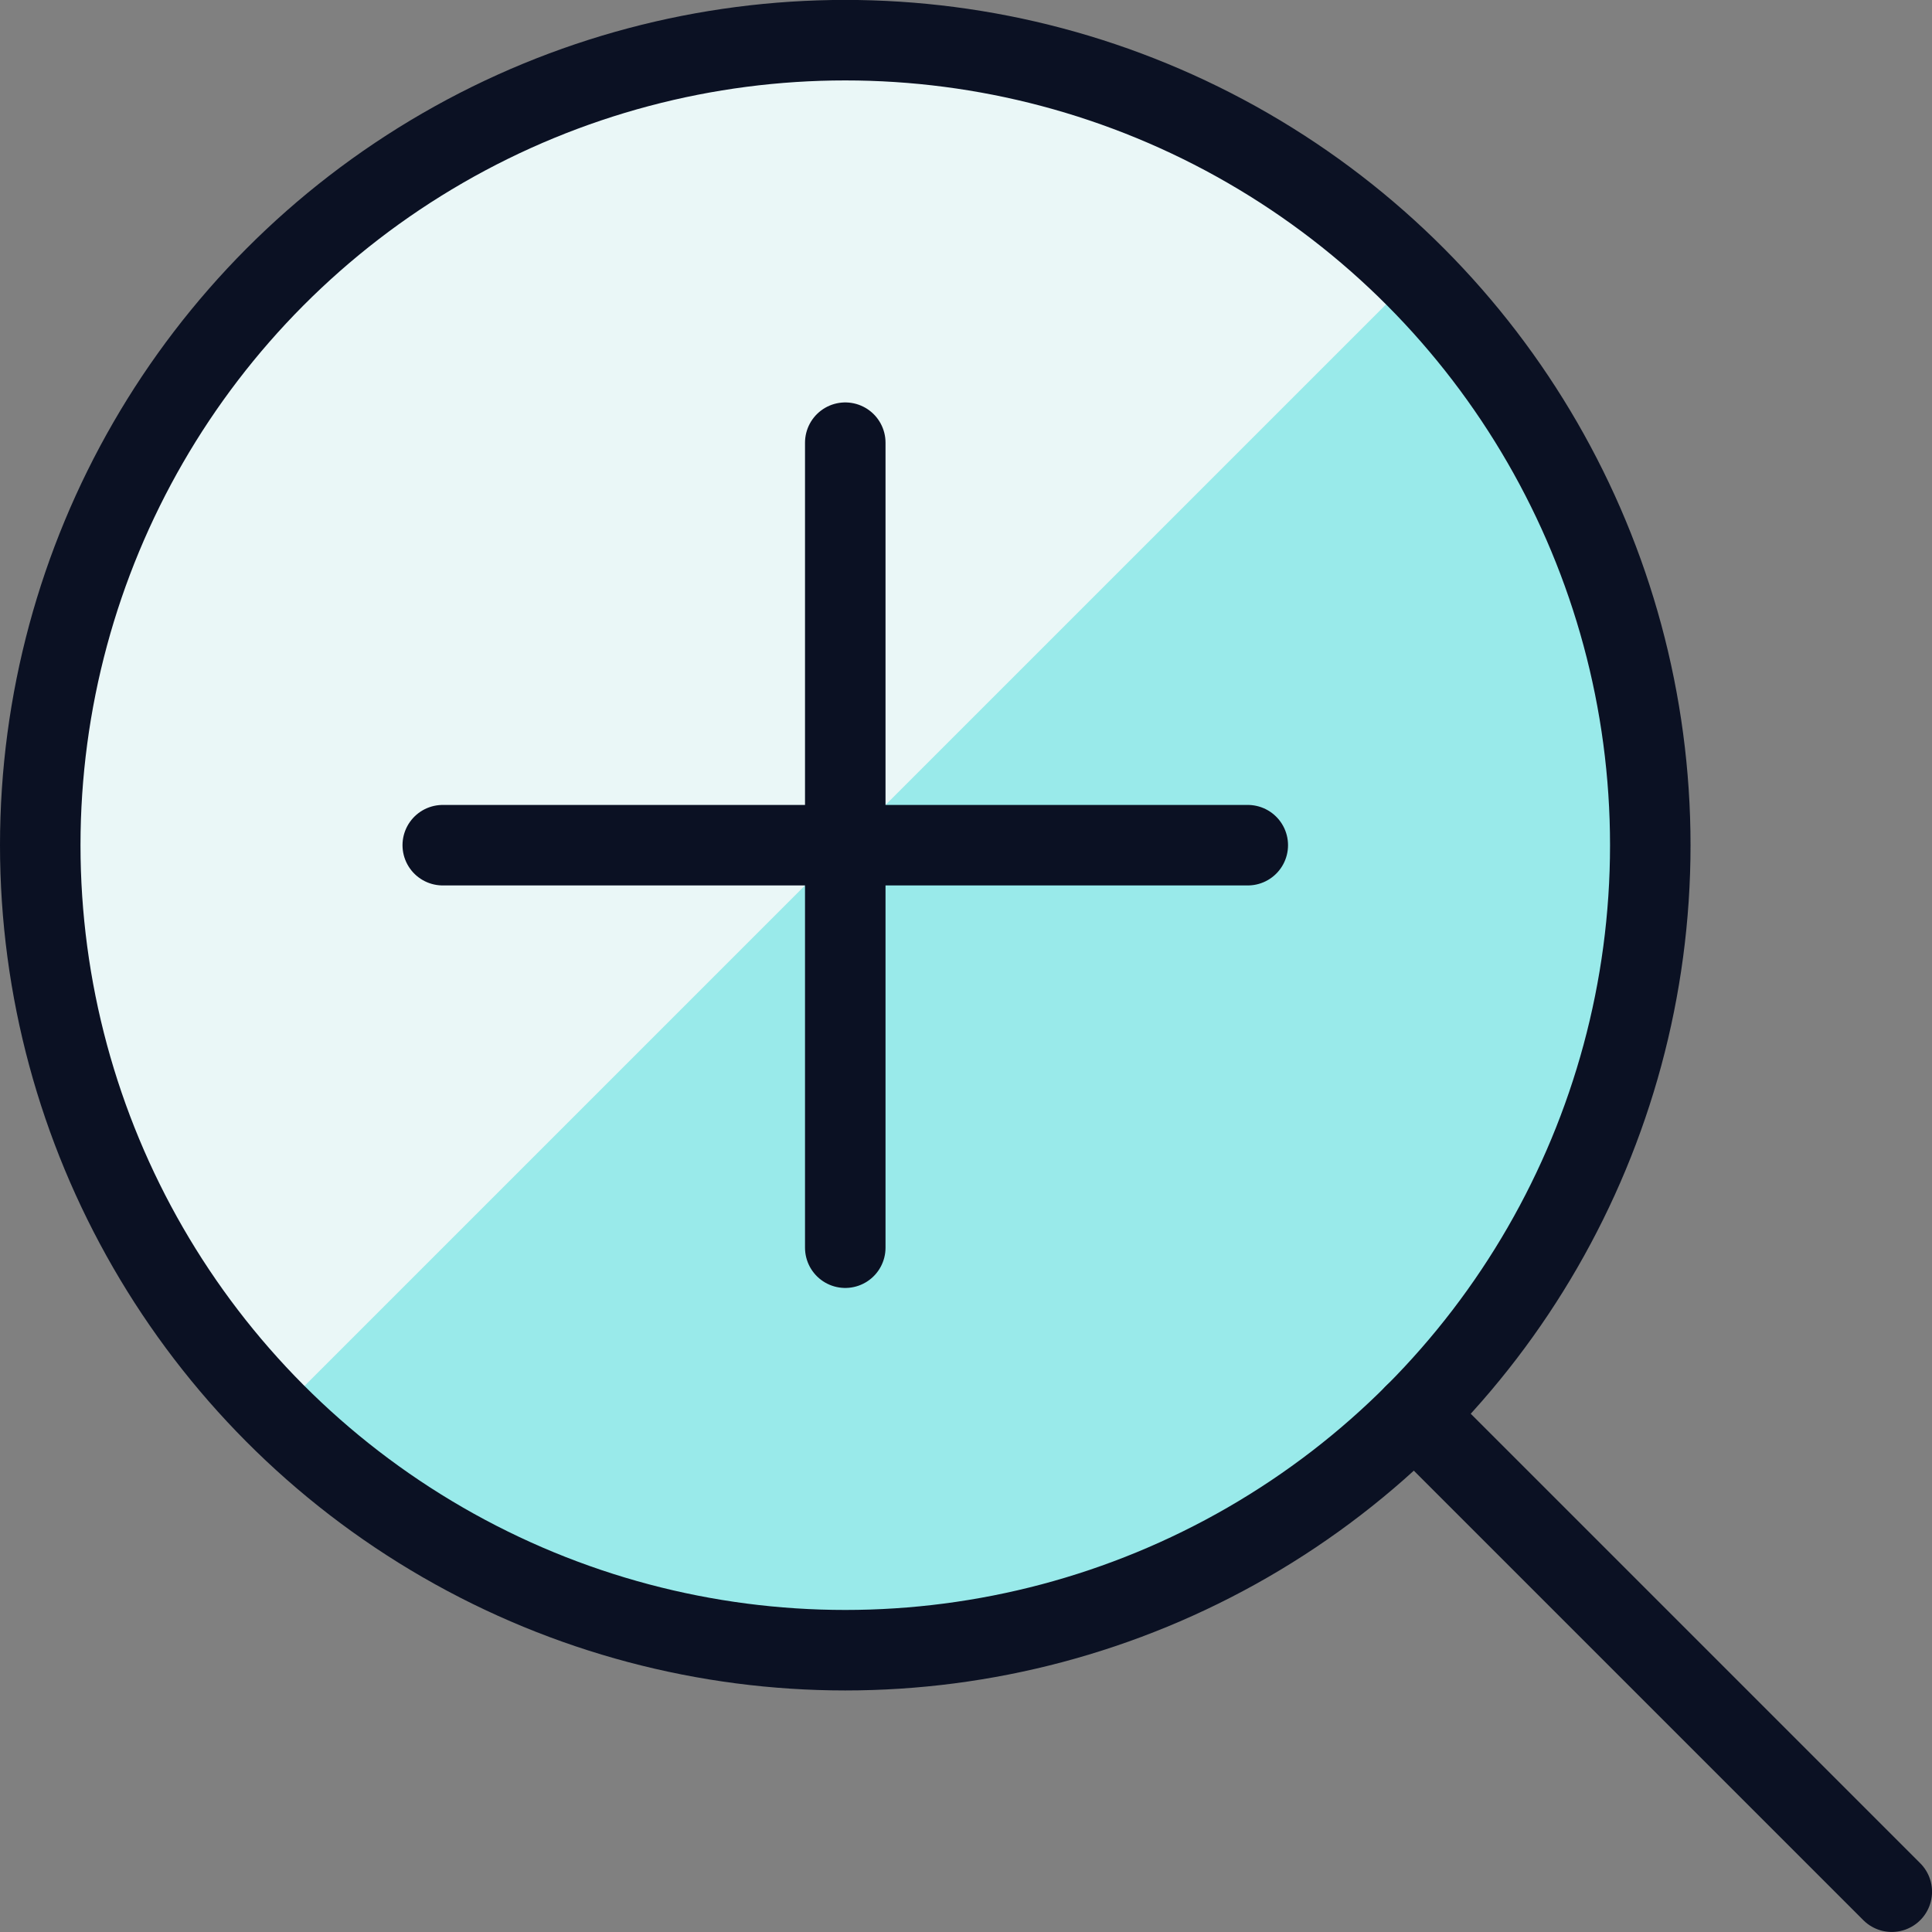 <svg xmlns="http://www.w3.org/2000/svg" viewBox="0 0 400 400"><rect x="0" y="0" width="400" height="400" fill="#808080" stroke="none"/><g transform="matrix(16.667,0,0,16.667,0,0)"><defs><style>.a{fill:#99EAEA;}.b{fill:#EAF7F7;}.c{fill:none;stroke:#0B1123;stroke-linecap:round;stroke-linejoin:round;}</style></defs><circle class="a" cx="10.5" cy="10.499" r="10"></circle><path class="b" d="M3.429,17.57A10,10,0,0,1,17.571,3.428Z"></path><circle class="c" cx="10.5" cy="10.499" r="10"></circle><line class="c" x1="23.5" y1="23.499" x2="17.571" y2="17.57"></line><line class="c" x1="5.5" y1="10.499" x2="15.5" y2="10.499"></line><line class="c" x1="10.5" y1="5.499" x2="10.5" y2="15.499"></line></g></svg>